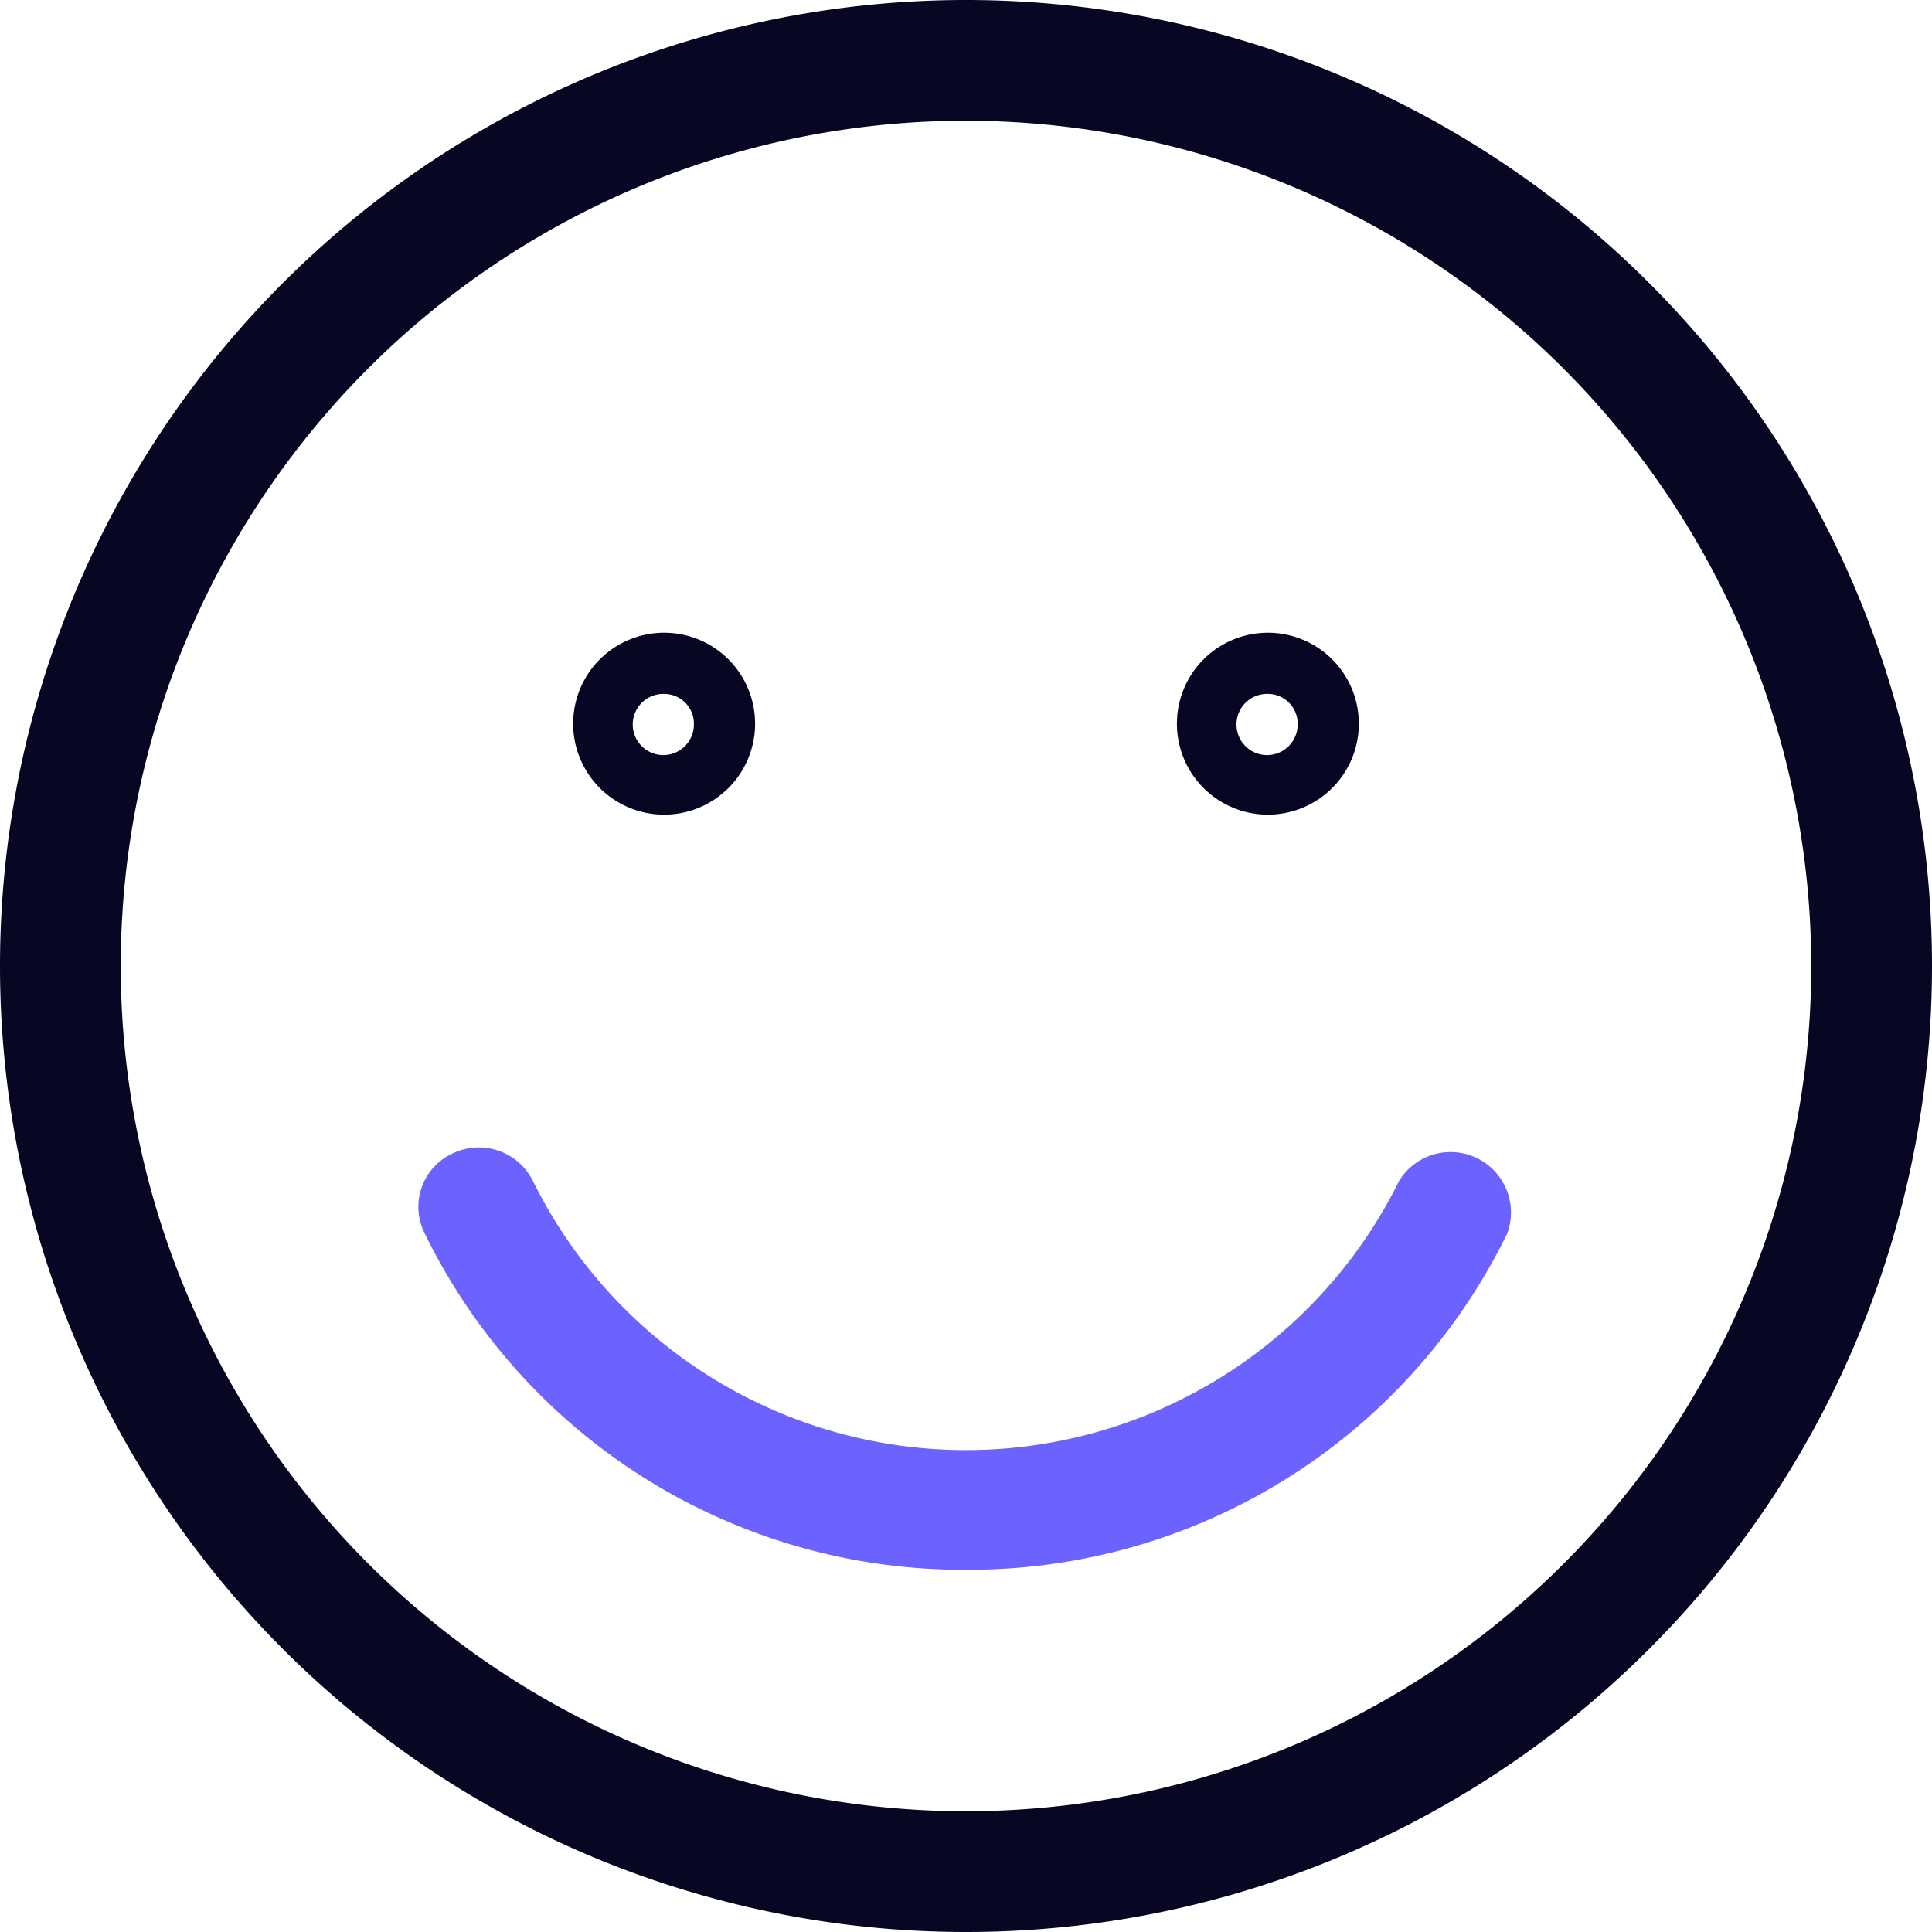 <?xml version="1.0" encoding="utf-8"?>
<svg xmlns="http://www.w3.org/2000/svg" viewBox="0 0 24 24"><g id="Calque_2" data-name="Calque 2"><g id="Icons"><g id="Messages-Chat-Smileys_Smileys_smiley-smile-2" data-name="Messages-Chat-Smileys / Smileys / smiley-smile-2"><g id="Group_185" data-name="Group 185"><g id="smiley-smile-1_1" data-name="smiley-smile-1 1"><path d="M12,24A12,12,0,1,1,24,12,12,12,0,0,1,12,24ZM12,1.5A10.5,10.5,0,1,0,22.5,12,10.51,10.51,0,0,0,12,1.5Z" fill="#070723"/><path d="M8.25,10.12A1.13,1.13,0,1,1,9.38,9,1.13,1.13,0,0,1,8.25,10.12Zm0-1.5A.38.38,0,1,0,8.62,9,.37.37,0,0,0,8.25,8.62Z" fill="#070723"/><path d="M15.75,10.12A1.13,1.13,0,1,1,16.88,9,1.13,1.13,0,0,1,15.75,10.12Zm0-1.5a.38.38,0,1,0,.37.38A.37.37,0,0,0,15.75,8.62Z" fill="#070723"/><path d="M12,19.5a7.44,7.44,0,0,1-6.72-4.17.73.73,0,0,1,.34-1,.75.75,0,0,1,1,.34,6,6,0,0,0,10.76,0,.75.75,0,0,1,1.34.66A7.44,7.44,0,0,1,12,19.5Z" fill="#6c63ff"/></g></g></g></g></g></svg>